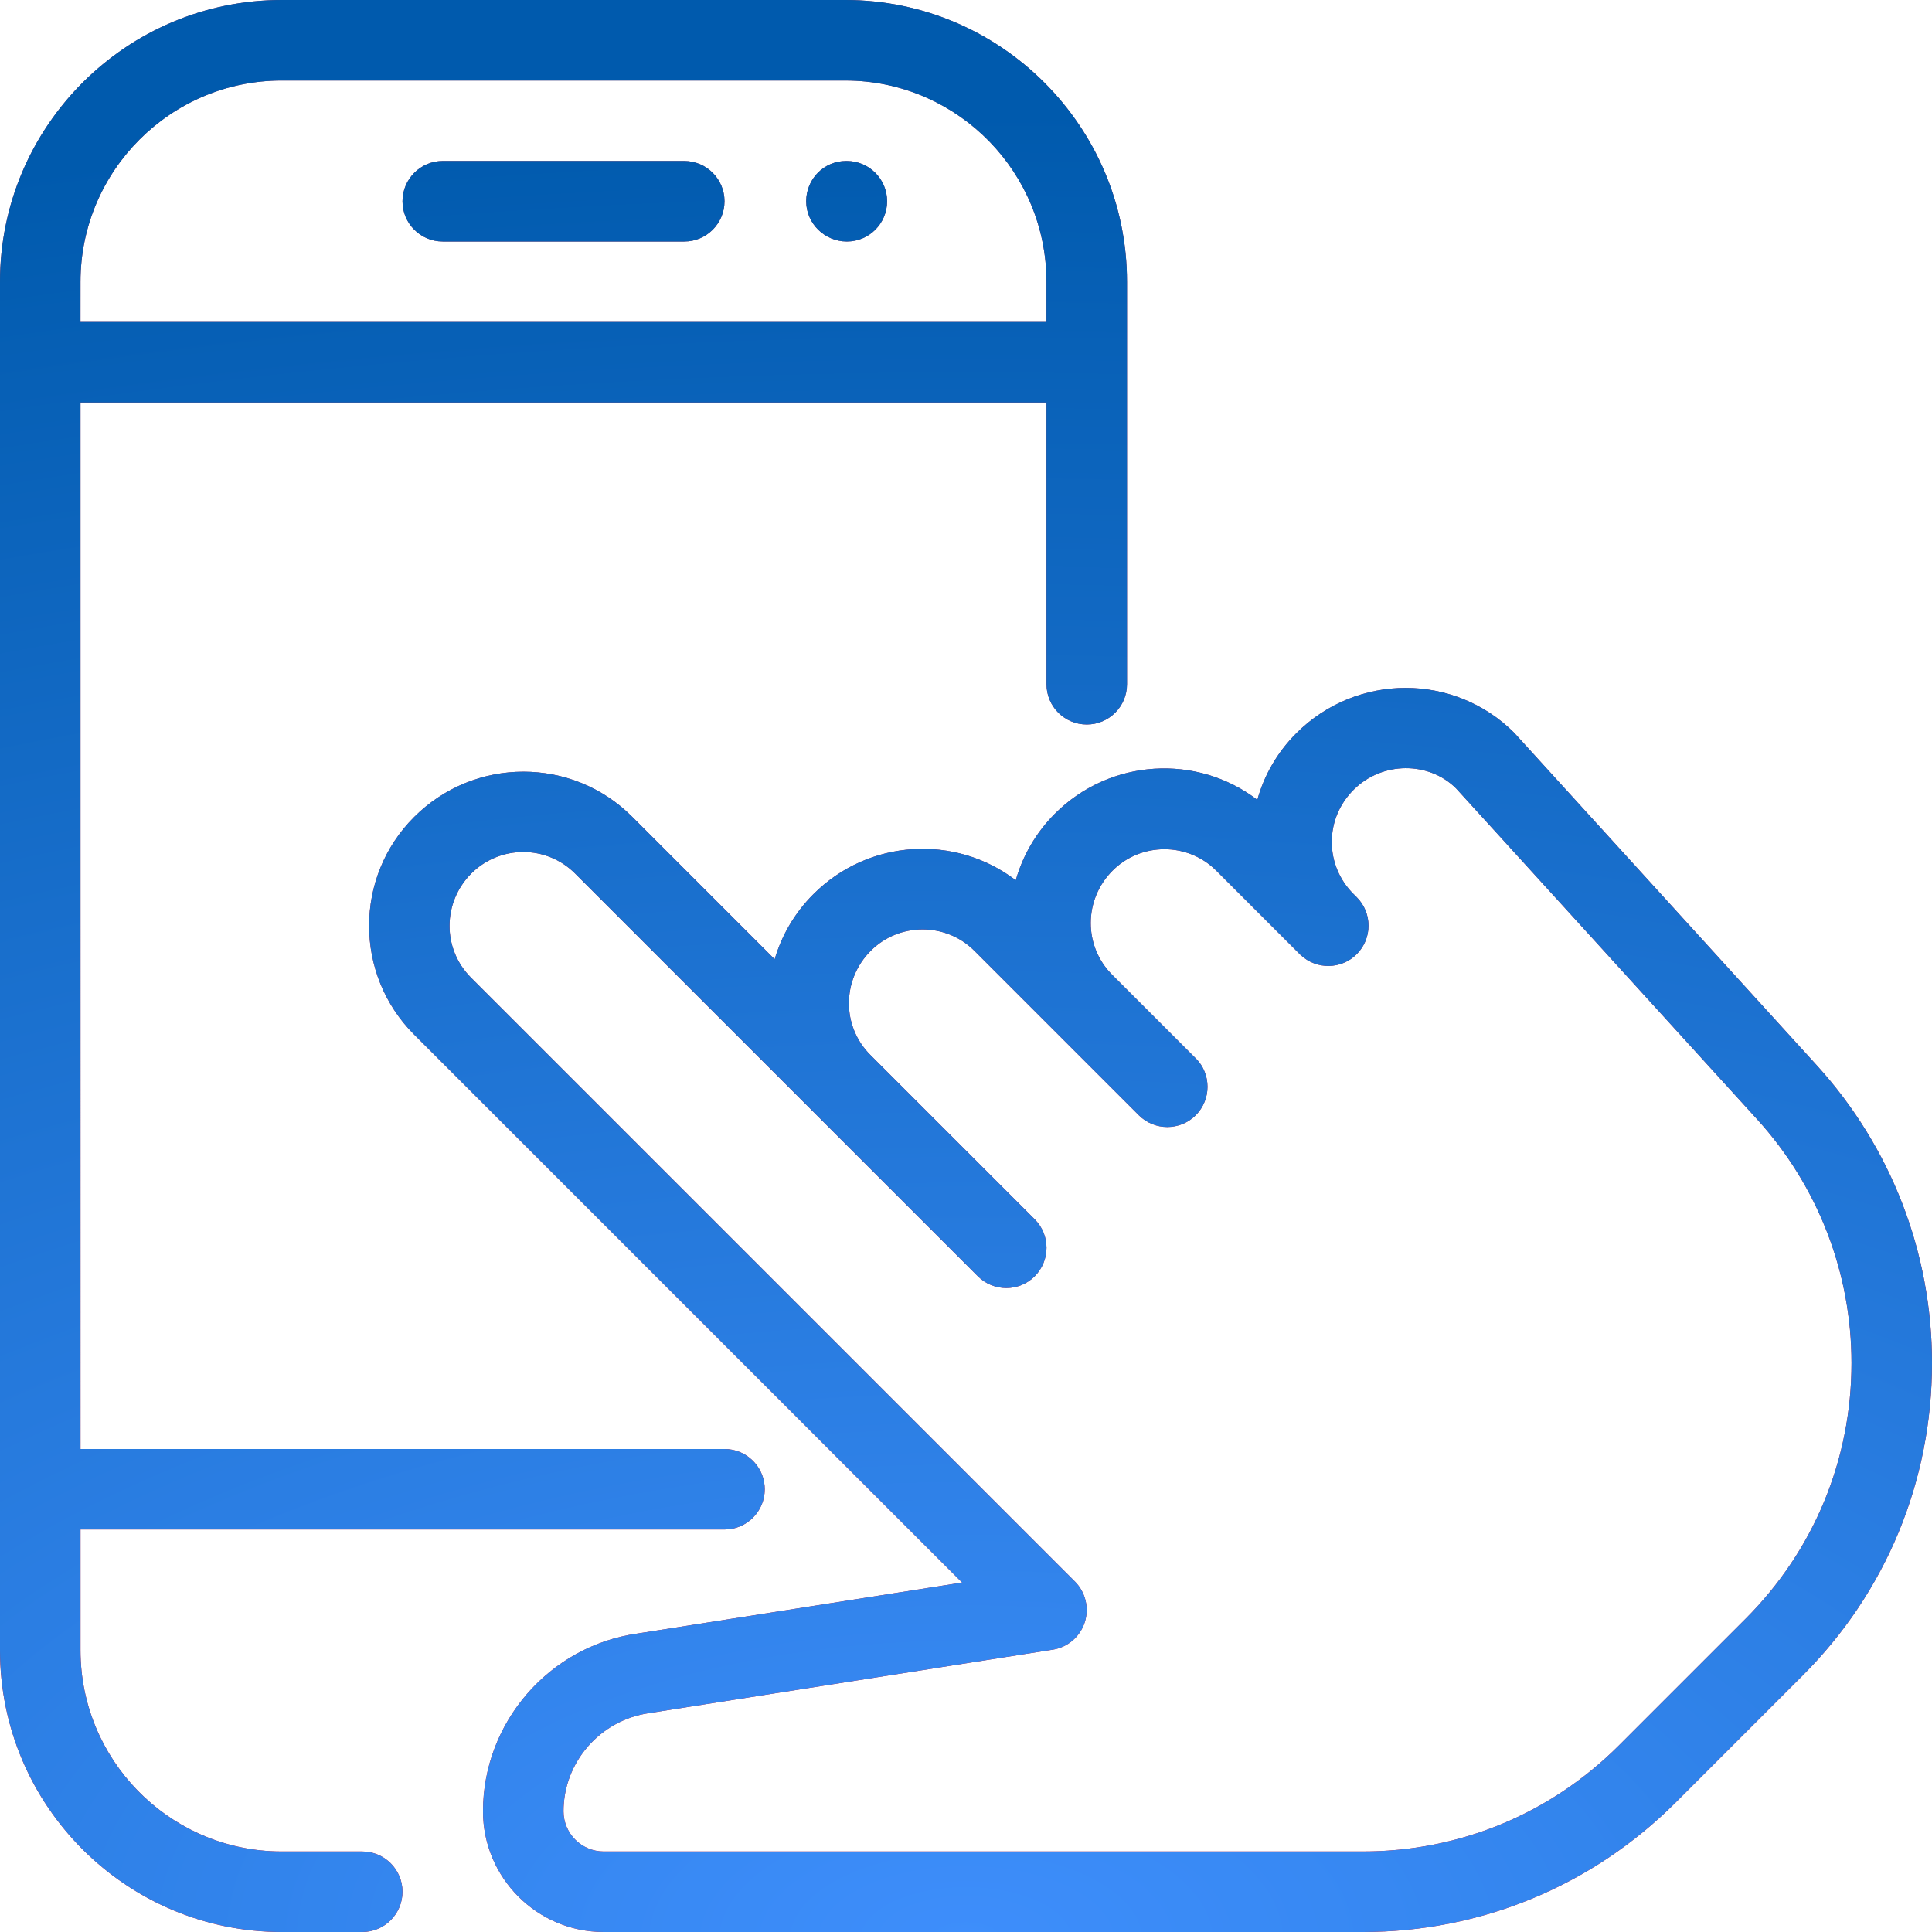 <svg xmlns="http://www.w3.org/2000/svg" xmlns:xlink="http://www.w3.org/1999/xlink" width="85" height="85" viewBox="0 0 85 85">
    <defs>
        <radialGradient id="bdwhxf83ua" cx="50%" cy="-128.281%" r="249.678%" fx="50%" fy="-128.281%" gradientTransform="matrix(0 1 -2.081 0 -2.17 -1.783)">
            <stop offset="0%" stop-color="#005AAB"/>
            <stop offset="100%" stop-color="red"/>
        </radialGradient>
        <radialGradient id="3htci22xic" cx="50%" cy="100%" r="94.044%" fx="50%" fy="100%" gradientTransform="matrix(0 1 -2.081 0 2.581 .5)">
            <stop offset="0%" stop-color="#3E8EFB"/>
            <stop offset="100%" stop-color="#005AAD"/>
        </radialGradient>
        <path id="ot75i10v4b" d="M37.188 0c6.835 0 12.395 5.56 12.395 12.396v17.708c0 .978-.793 1.771-1.77 1.771-.978 0-1.771-.793-1.771-1.77l-.001-12.397h-42.5V63.75h28.334c.929 0 1.691.716 1.765 1.626l.006.145c0 .977-.794 1.77-1.771 1.77H3.541v5.313c0 4.793 3.834 8.712 8.594 8.85l.26.004h3.543c.977 0 1.77.794 1.77 1.771 0 .978-.793 1.771-1.77 1.771h-3.542C5.56 85 0 79.44 0 72.604V12.396C0 5.56 5.56 0 12.396 0zm19.844 32.261c2.66-2.66 6.952-2.656 9.587-.021l13.316 14.634C83.201 50.465 85 55.115 85 59.967c0 5.196-2.022 10.084-5.699 13.756l-5.57 5.571C70.05 82.974 65.16 85 59.956 85H26.562c-2.929 0-5.312-2.383-5.312-5.313 0-3.906 2.915-7.264 6.779-7.816l14.301-2.245-24.112-24.112c-2.638-2.638-2.638-6.931 0-9.566 2.66-2.66 6.953-2.656 9.588-.021l6.276 6.276c.308-1.045.874-2.033 1.7-2.858 2.436-2.444 6.258-2.643 8.907-.617.304-1.073.878-2.082 1.718-2.925 2.44-2.44 6.261-2.639 8.91-.613.298-1.077.872-2.086 1.715-2.929zm7.026 2.422c-1.2-1.19-3.244-1.193-4.501.06-.63.63-.964 1.438-.964 2.3 0 .86.337 1.67.946 2.28l.152.152c.69.69.69 1.814 0 2.504-.68.68-1.774.69-2.468.036 0 0 0-.004-.004-.004-.003 0-.003 0-.007-.003l-.003-.004-.007-.007-3.694-3.694c-1.254-1.254-3.305-1.254-4.558 0-1.279 1.279-1.279 3.322-.022 4.58l3.694 3.694c.33.329.503.782.503 1.236 0 .453-.173.906-.517 1.253-.69.69-1.813.69-2.504 0l-7.235-7.235c-1.254-1.254-3.305-1.254-4.559 0-1.278 1.278-1.278 3.322-.02 4.579l7.235 7.236c.343.343.517.797.517 1.25 0 .453-.174.907-.517 1.254-.69.69-1.814.69-2.504 0L25.3 38.43c-.63-.63-1.455-.945-2.28-.945-.825 0-1.65.315-2.281.942-1.278 1.279-1.278 3.322-.021 4.58l26.573 26.572c.471.471.637 1.17.432 1.8-.209.634-.75 1.097-1.41 1.2L28.553 75.37c-2.154.312-3.761 2.164-3.761 4.317 0 .978.793 1.771 1.77 1.771h33.395c4.257 0 8.26-1.657 11.27-4.668l5.57-5.57c3.007-3.007 4.662-7.002 4.662-11.253 0-3.97-1.474-7.774-4.14-10.71zM37.188 3.542H12.395c-4.88 0-8.854 3.974-8.854 8.854l-.001 1.77h42.5v-1.77c0-4.793-3.832-8.712-8.593-8.85l-.26-.004zm-7.084 3.541c.978 0 1.771.794 1.771 1.771 0 .978-.793 1.771-1.77 1.771H19.478c-.977 0-1.77-.793-1.77-1.77 0-.978.793-1.772 1.77-1.772zm7.154 0c.978 0 1.771.794 1.771 1.771 0 .978-.793 1.771-1.77 1.771-.978 0-1.79-.793-1.79-1.77 0-.978.777-1.772 1.754-1.772z"/>
    </defs>
    <g fill="none" fill-rule="evenodd">
        <g fill-rule="nonzero">
            <g>
                <g transform="translate(-860 -517) translate(752 448) translate(108 69)">
                    <use fill="url(#bdwhxf83ua)" xlink:href="#ot75i10v4b"/>
                    <use fill="url(#3htci22xic)" xlink:href="#ot75i10v4b"/>
                </g>
            </g>
        </g>
    </g>
</svg>

